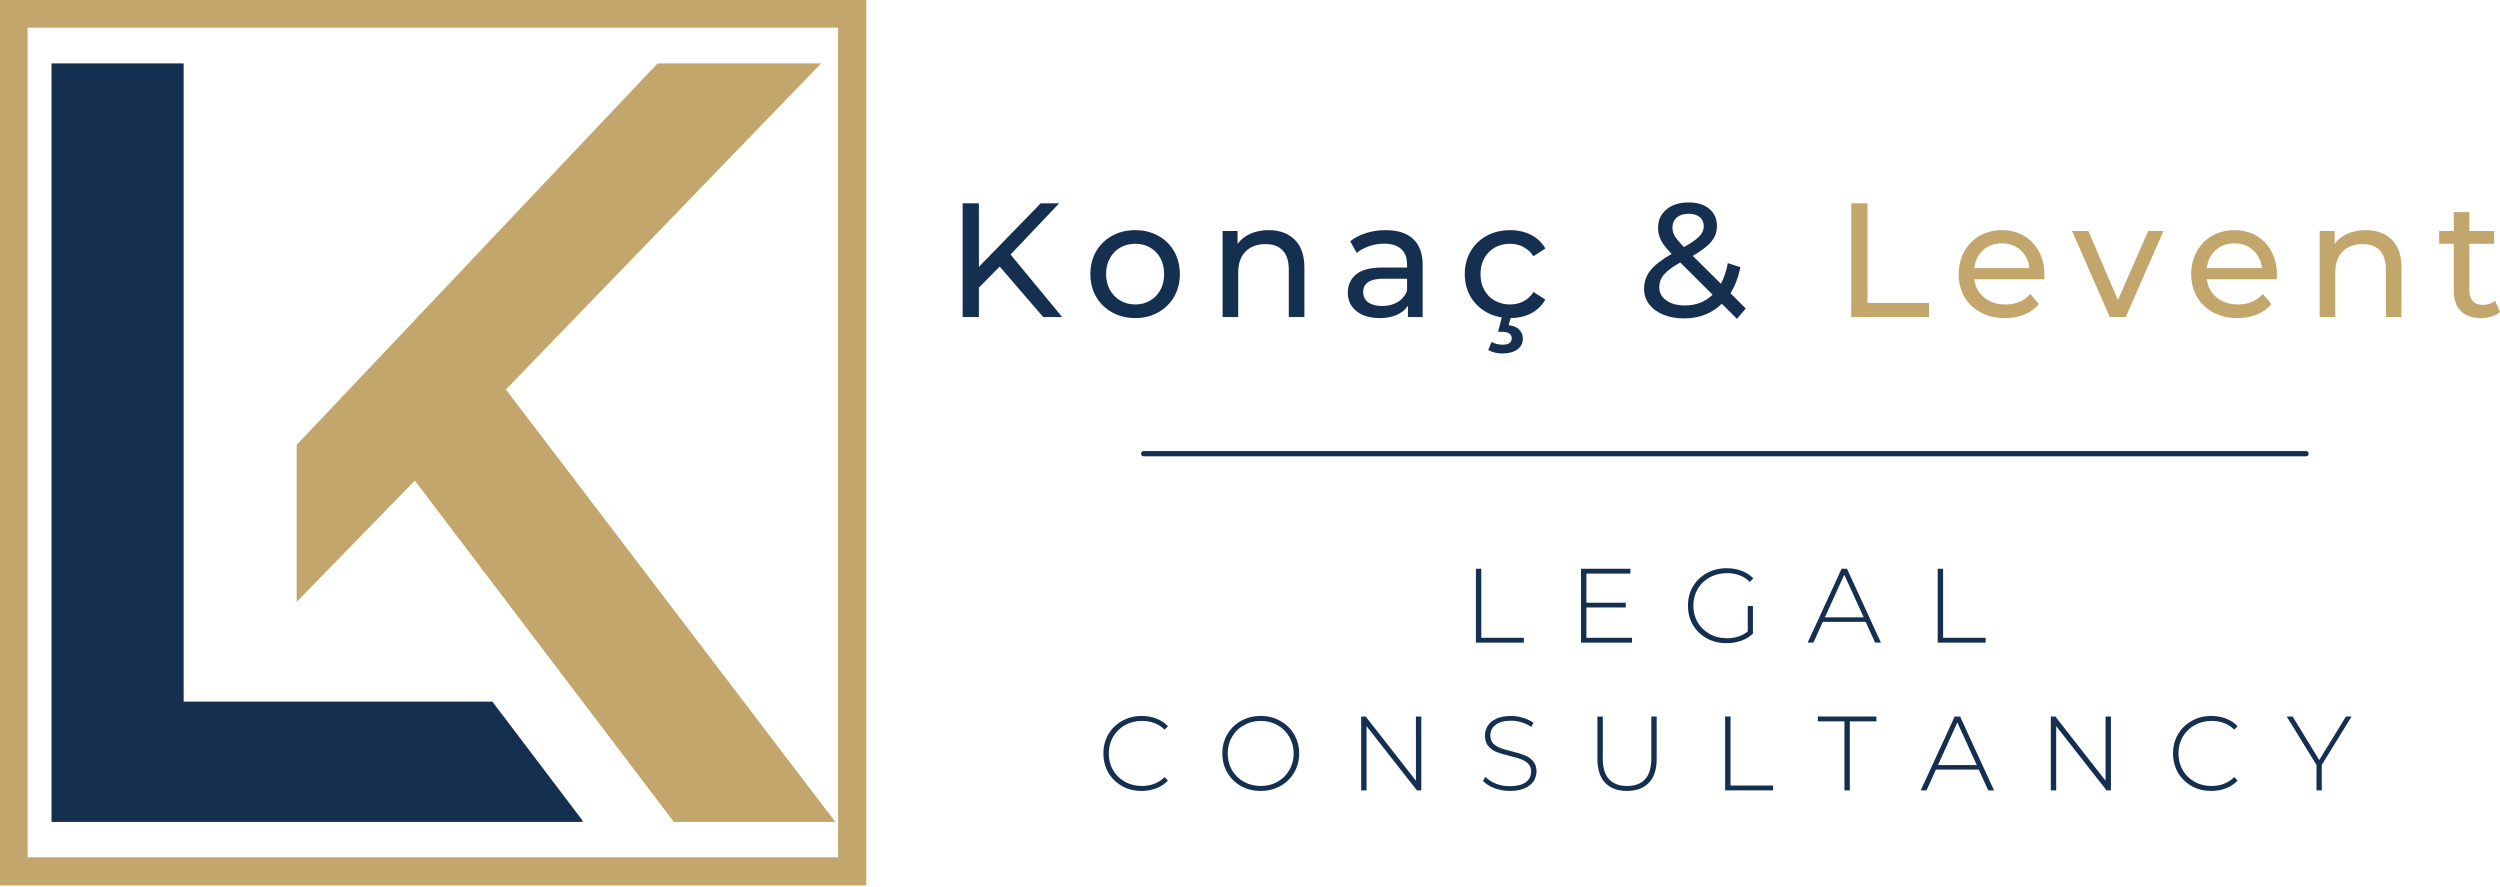 <svg xmlns="http://www.w3.org/2000/svg" xmlns:xlink="http://www.w3.org/1999/xlink" zoomAndPan="magnify" preserveAspectRatio="xMidYMid meet" version="1.0" viewBox="3.9 123.39 355.35 126.03"><defs><g/><clipPath id="9b5567d297"><path d="M 11.207 132.41 L 87 132.41 L 87 240.41 L 11.207 240.41 Z M 11.207 132.41 " clip-rule="nonzero"/></clipPath><clipPath id="517f6cbbb2"><path d="M 46 132.41 L 122.957 132.41 L 122.957 240.41 L 46 240.41 Z M 46 132.41 " clip-rule="nonzero"/></clipPath><clipPath id="02850c8a9b"><path d="M 3.898 123.387 L 127.039 123.387 L 127.039 127.312 L 3.898 127.312 Z M 123.031 127.312 L 127.039 127.312 L 127.039 245.246 L 123.031 245.246 Z M 3.898 127.312 L 7.824 127.312 L 7.824 245.246 L 3.898 245.246 Z M 3.898 245.246 L 127.039 245.246 L 127.039 249.254 L 3.898 249.254 Z M 3.898 245.246 " clip-rule="nonzero"/></clipPath></defs><path stroke-linecap="round" transform="matrix(0.75, 0, 0, 0.75, 166.092, 187.5)" fill="none" stroke-linejoin="miter" d="M 0.502 0.5 L 220.778 0.5 " stroke="#152f50" stroke-width="1" stroke-opacity="1" stroke-miterlimit="4"/><g clip-path="url(#9b5567d297)"><path fill="#152f50" d="M 86.695 240.016 L 86.695 240.223 L 11.223 240.223 L 11.223 132.398 L 30.004 132.398 L 30.004 223.117 L 73.883 223.117 Z M 86.695 240.016 " fill-opacity="1" fill-rule="nonzero"/></g><g clip-path="url(#517f6cbbb2)"><path fill="#c3a66b" d="M 122.637 240.223 L 99.684 240.223 L 62.863 191.703 L 46.07 208.949 L 46.07 186.621 L 97.375 132.398 L 120.621 132.398 L 75.809 178.758 Z M 122.637 240.223 " fill-opacity="1" fill-rule="nonzero"/></g><g clip-path="url(#02850c8a9b)"><path fill="#c3a66b" d="M 3.898 123.387 L 127.039 123.387 L 127.039 249.414 L 3.898 249.414 Z M 3.898 123.387 " fill-opacity="1" fill-rule="nonzero"/></g><g fill="#152f50" fill-opacity="1"><g transform="translate(211.859, 214.734)"><g><path d="M 1.828 -10.5 L 2.594 -10.5 L 2.594 -0.688 L 8.641 -0.688 L 8.641 0 L 1.828 0 Z M 1.828 -10.5 "/></g></g></g><g fill="#152f50" fill-opacity="1"><g transform="translate(226.799, 214.734)"><g><path d="M 9.078 -0.688 L 9.078 0 L 1.828 0 L 1.828 -10.5 L 8.844 -10.5 L 8.844 -9.812 L 2.594 -9.812 L 2.594 -5.672 L 8.188 -5.672 L 8.188 -5 L 2.594 -5 L 2.594 -0.688 Z M 9.078 -0.688 "/></g></g></g><g fill="#152f50" fill-opacity="1"><g transform="translate(242.999, 214.734)"><g><path d="M 9.328 -5.203 L 10.062 -5.203 L 10.062 -1.281 C 9.602 -0.832 9.047 -0.492 8.391 -0.266 C 7.734 -0.035 7.039 0.078 6.312 0.078 C 5.27 0.078 4.332 -0.148 3.5 -0.609 C 2.664 -1.078 2.008 -1.711 1.531 -2.516 C 1.062 -3.328 0.828 -4.238 0.828 -5.25 C 0.828 -6.258 1.062 -7.164 1.531 -7.969 C 2.008 -8.781 2.664 -9.414 3.5 -9.875 C 4.332 -10.344 5.273 -10.578 6.328 -10.578 C 7.098 -10.578 7.805 -10.453 8.453 -10.203 C 9.098 -9.961 9.648 -9.609 10.109 -9.141 L 9.625 -8.625 C 9.188 -9.062 8.691 -9.379 8.141 -9.578 C 7.598 -9.773 7 -9.875 6.344 -9.875 C 5.445 -9.875 4.633 -9.672 3.906 -9.266 C 3.176 -8.867 2.609 -8.316 2.203 -7.609 C 1.797 -6.91 1.594 -6.125 1.594 -5.25 C 1.594 -4.383 1.797 -3.598 2.203 -2.891 C 2.617 -2.191 3.188 -1.641 3.906 -1.234 C 4.633 -0.828 5.445 -0.625 6.344 -0.625 C 7.539 -0.625 8.535 -0.945 9.328 -1.594 Z M 9.328 -5.203 "/></g></g></g><g fill="#152f50" fill-opacity="1"><g transform="translate(260.759, 214.734)"><g><path d="M 8.328 -2.953 L 2.234 -2.953 L 0.906 0 L 0.078 0 L 4.906 -10.5 L 5.672 -10.5 L 10.5 0 L 9.672 0 Z M 8.047 -3.594 L 5.281 -9.656 L 2.531 -3.594 Z M 8.047 -3.594 "/></g></g></g><g fill="#152f50" fill-opacity="1"><g transform="translate(277.499, 214.734)"><g><path d="M 1.828 -10.5 L 2.594 -10.5 L 2.594 -0.688 L 8.641 -0.688 L 8.641 0 L 1.828 0 Z M 1.828 -10.5 "/></g></g></g><g fill="#152f50" fill-opacity="1"><g transform="translate(159.909, 235.734)"><g><path d="M 6.266 0.078 C 5.234 0.078 4.305 -0.148 3.484 -0.609 C 2.66 -1.078 2.008 -1.711 1.531 -2.516 C 1.062 -3.328 0.828 -4.238 0.828 -5.25 C 0.828 -6.258 1.062 -7.164 1.531 -7.969 C 2.008 -8.781 2.66 -9.414 3.484 -9.875 C 4.305 -10.344 5.234 -10.578 6.266 -10.578 C 7.023 -10.578 7.723 -10.453 8.359 -10.203 C 9.004 -9.961 9.551 -9.602 10 -9.125 L 9.531 -8.625 C 8.688 -9.457 7.609 -9.875 6.297 -9.875 C 5.422 -9.875 4.617 -9.672 3.891 -9.266 C 3.172 -8.867 2.609 -8.316 2.203 -7.609 C 1.797 -6.91 1.594 -6.125 1.594 -5.25 C 1.594 -4.375 1.797 -3.582 2.203 -2.875 C 2.609 -2.176 3.172 -1.625 3.891 -1.219 C 4.617 -0.82 5.422 -0.625 6.297 -0.625 C 7.598 -0.625 8.676 -1.047 9.531 -1.891 L 10 -1.391 C 9.551 -0.91 9.004 -0.547 8.359 -0.297 C 7.711 -0.047 7.016 0.078 6.266 0.078 Z M 6.266 0.078 "/></g></g></g><g fill="#152f50" fill-opacity="1"><g transform="translate(176.814, 235.734)"><g><path d="M 6.281 0.078 C 5.25 0.078 4.316 -0.148 3.484 -0.609 C 2.66 -1.078 2.008 -1.719 1.531 -2.531 C 1.062 -3.344 0.828 -4.25 0.828 -5.25 C 0.828 -6.25 1.062 -7.156 1.531 -7.969 C 2.008 -8.781 2.66 -9.414 3.484 -9.875 C 4.316 -10.344 5.25 -10.578 6.281 -10.578 C 7.312 -10.578 8.238 -10.344 9.062 -9.875 C 9.895 -9.414 10.551 -8.781 11.031 -7.969 C 11.508 -7.164 11.75 -6.258 11.75 -5.25 C 11.75 -4.238 11.508 -3.328 11.031 -2.516 C 10.551 -1.711 9.895 -1.078 9.062 -0.609 C 8.238 -0.148 7.312 0.078 6.281 0.078 Z M 6.281 -0.625 C 7.164 -0.625 7.961 -0.82 8.672 -1.219 C 9.379 -1.625 9.938 -2.176 10.344 -2.875 C 10.758 -3.582 10.969 -4.375 10.969 -5.25 C 10.969 -6.125 10.758 -6.91 10.344 -7.609 C 9.938 -8.316 9.379 -8.867 8.672 -9.266 C 7.961 -9.672 7.164 -9.875 6.281 -9.875 C 5.406 -9.875 4.609 -9.672 3.891 -9.266 C 3.172 -8.867 2.609 -8.316 2.203 -7.609 C 1.797 -6.91 1.594 -6.125 1.594 -5.25 C 1.594 -4.375 1.797 -3.582 2.203 -2.875 C 2.609 -2.176 3.172 -1.625 3.891 -1.219 C 4.609 -0.82 5.406 -0.625 6.281 -0.625 Z M 6.281 -0.625 "/></g></g></g><g fill="#152f50" fill-opacity="1"><g transform="translate(195.549, 235.734)"><g><path d="M 10.375 -10.5 L 10.375 0 L 9.75 0 L 2.594 -9.125 L 2.594 0 L 1.828 0 L 1.828 -10.5 L 2.469 -10.5 L 9.609 -1.375 L 9.609 -10.5 Z M 10.375 -10.5 "/></g></g></g><g fill="#152f50" fill-opacity="1"><g transform="translate(213.924, 235.734)"><g><path d="M 4.594 0.078 C 3.82 0.078 3.086 -0.051 2.391 -0.312 C 1.691 -0.582 1.148 -0.926 0.766 -1.344 L 1.109 -1.922 C 1.484 -1.523 1.984 -1.203 2.609 -0.953 C 3.234 -0.711 3.891 -0.594 4.578 -0.594 C 5.578 -0.594 6.332 -0.781 6.844 -1.156 C 7.352 -1.539 7.609 -2.039 7.609 -2.656 C 7.609 -3.125 7.473 -3.5 7.203 -3.781 C 6.93 -4.062 6.594 -4.273 6.188 -4.422 C 5.789 -4.578 5.254 -4.734 4.578 -4.891 C 3.805 -5.078 3.188 -5.258 2.719 -5.438 C 2.258 -5.625 1.863 -5.906 1.531 -6.281 C 1.207 -6.656 1.047 -7.156 1.047 -7.781 C 1.047 -8.289 1.18 -8.758 1.453 -9.188 C 1.723 -9.613 2.133 -9.953 2.688 -10.203 C 3.25 -10.453 3.941 -10.578 4.766 -10.578 C 5.348 -10.578 5.914 -10.488 6.469 -10.312 C 7.031 -10.145 7.52 -9.914 7.938 -9.625 L 7.656 -9.016 C 7.227 -9.305 6.758 -9.523 6.25 -9.672 C 5.75 -9.828 5.254 -9.906 4.766 -9.906 C 3.797 -9.906 3.062 -9.707 2.562 -9.312 C 2.062 -8.926 1.812 -8.422 1.812 -7.797 C 1.812 -7.328 1.945 -6.953 2.219 -6.672 C 2.488 -6.391 2.82 -6.176 3.219 -6.031 C 3.625 -5.883 4.172 -5.723 4.859 -5.547 C 5.629 -5.359 6.242 -5.172 6.703 -4.984 C 7.16 -4.805 7.551 -4.535 7.875 -4.172 C 8.207 -3.805 8.375 -3.316 8.375 -2.703 C 8.375 -2.191 8.234 -1.723 7.953 -1.297 C 7.68 -0.879 7.258 -0.547 6.688 -0.297 C 6.113 -0.047 5.414 0.078 4.594 0.078 Z M 4.594 0.078 "/></g></g></g><g fill="#152f50" fill-opacity="1"><g transform="translate(229.224, 235.734)"><g><path d="M 5.938 0.078 C 4.602 0.078 3.566 -0.305 2.828 -1.078 C 2.098 -1.848 1.734 -2.973 1.734 -4.453 L 1.734 -10.5 L 2.5 -10.5 L 2.5 -4.484 C 2.5 -3.191 2.797 -2.223 3.391 -1.578 C 3.984 -0.941 4.836 -0.625 5.953 -0.625 C 7.066 -0.625 7.914 -0.941 8.5 -1.578 C 9.094 -2.223 9.391 -3.191 9.391 -4.484 L 9.391 -10.5 L 10.156 -10.5 L 10.156 -4.453 C 10.156 -2.973 9.785 -1.848 9.047 -1.078 C 8.305 -0.305 7.27 0.078 5.938 0.078 Z M 5.938 0.078 "/></g></g></g><g fill="#152f50" fill-opacity="1"><g transform="translate(247.284, 235.734)"><g><path d="M 1.828 -10.5 L 2.594 -10.5 L 2.594 -0.688 L 8.641 -0.688 L 8.641 0 L 1.828 0 Z M 1.828 -10.5 "/></g></g></g><g fill="#152f50" fill-opacity="1"><g transform="translate(262.224, 235.734)"><g><path d="M 3.844 -9.812 L 0.062 -9.812 L 0.062 -10.5 L 8.391 -10.5 L 8.391 -9.812 L 4.609 -9.812 L 4.609 0 L 3.844 0 Z M 3.844 -9.812 "/></g></g></g><g fill="#152f50" fill-opacity="1"><g transform="translate(276.834, 235.734)"><g><path d="M 8.328 -2.953 L 2.234 -2.953 L 0.906 0 L 0.078 0 L 4.906 -10.5 L 5.672 -10.5 L 10.5 0 L 9.672 0 Z M 8.047 -3.594 L 5.281 -9.656 L 2.531 -3.594 Z M 8.047 -3.594 "/></g></g></g><g fill="#152f50" fill-opacity="1"><g transform="translate(293.574, 235.734)"><g><path d="M 10.375 -10.5 L 10.375 0 L 9.75 0 L 2.594 -9.125 L 2.594 0 L 1.828 0 L 1.828 -10.5 L 2.469 -10.5 L 9.609 -1.375 L 9.609 -10.5 Z M 10.375 -10.5 "/></g></g></g><g fill="#152f50" fill-opacity="1"><g transform="translate(311.949, 235.734)"><g><path d="M 6.266 0.078 C 5.234 0.078 4.305 -0.148 3.484 -0.609 C 2.66 -1.078 2.008 -1.711 1.531 -2.516 C 1.062 -3.328 0.828 -4.238 0.828 -5.25 C 0.828 -6.258 1.062 -7.164 1.531 -7.969 C 2.008 -8.781 2.66 -9.414 3.484 -9.875 C 4.305 -10.344 5.234 -10.578 6.266 -10.578 C 7.023 -10.578 7.723 -10.453 8.359 -10.203 C 9.004 -9.961 9.551 -9.602 10 -9.125 L 9.531 -8.625 C 8.688 -9.457 7.609 -9.875 6.297 -9.875 C 5.422 -9.875 4.617 -9.672 3.891 -9.266 C 3.172 -8.867 2.609 -8.316 2.203 -7.609 C 1.797 -6.91 1.594 -6.125 1.594 -5.25 C 1.594 -4.375 1.797 -3.582 2.203 -2.875 C 2.609 -2.176 3.172 -1.625 3.891 -1.219 C 4.617 -0.82 5.422 -0.625 6.297 -0.625 C 7.598 -0.625 8.676 -1.047 9.531 -1.891 L 10 -1.391 C 9.551 -0.91 9.004 -0.547 8.359 -0.297 C 7.711 -0.047 7.016 0.078 6.266 0.078 Z M 6.266 0.078 "/></g></g></g><g fill="#152f50" fill-opacity="1"><g transform="translate(328.854, 235.734)"><g><path d="M 5.062 -3.609 L 5.062 0 L 4.312 0 L 4.312 -3.609 L 0.078 -10.5 L 0.922 -10.5 L 4.703 -4.312 L 8.5 -10.5 L 9.297 -10.5 Z M 5.062 -3.609 "/></g></g></g><g fill="#152f50" fill-opacity="1"><g transform="translate(138.307, 168.462)"><g><path d="M 7.688 -7.188 L 4.734 -4.188 L 4.734 0 L 2.422 0 L 2.422 -16.172 L 4.734 -16.172 L 4.734 -7.141 L 13.516 -16.172 L 16.141 -16.172 L 9.234 -8.891 L 16.578 0 L 13.875 0 Z M 7.688 -7.188 "/></g></g></g><g fill="#152f50" fill-opacity="1"><g transform="translate(157.917, 168.462)"><g><path d="M 7.344 0.141 C 6.125 0.141 5.031 -0.129 4.062 -0.672 C 3.094 -1.211 2.332 -1.953 1.781 -2.891 C 1.238 -3.836 0.969 -4.914 0.969 -6.125 C 0.969 -7.32 1.238 -8.395 1.781 -9.344 C 2.332 -10.289 3.094 -11.031 4.062 -11.562 C 5.031 -12.094 6.125 -12.359 7.344 -12.359 C 8.562 -12.359 9.648 -12.094 10.609 -11.562 C 11.578 -11.031 12.332 -10.289 12.875 -9.344 C 13.414 -8.395 13.688 -7.32 13.688 -6.125 C 13.688 -4.914 13.414 -3.836 12.875 -2.891 C 12.332 -1.953 11.578 -1.211 10.609 -0.672 C 9.648 -0.129 8.562 0.141 7.344 0.141 Z M 7.344 -1.797 C 8.125 -1.797 8.828 -1.977 9.453 -2.344 C 10.078 -2.707 10.566 -3.211 10.922 -3.859 C 11.273 -4.516 11.453 -5.27 11.453 -6.125 C 11.453 -6.969 11.273 -7.719 10.922 -8.375 C 10.566 -9.031 10.078 -9.535 9.453 -9.891 C 8.828 -10.242 8.125 -10.422 7.344 -10.422 C 6.562 -10.422 5.859 -10.242 5.234 -9.891 C 4.609 -9.535 4.113 -9.031 3.75 -8.375 C 3.383 -7.719 3.203 -6.969 3.203 -6.125 C 3.203 -5.27 3.383 -4.516 3.75 -3.859 C 4.113 -3.211 4.609 -2.707 5.234 -2.344 C 5.859 -1.977 6.562 -1.797 7.344 -1.797 Z M 7.344 -1.797 "/></g></g></g><g fill="#152f50" fill-opacity="1"><g transform="translate(175.587, 168.462)"><g><path d="M 8.641 -12.359 C 10.191 -12.359 11.426 -11.906 12.344 -11 C 13.258 -10.102 13.719 -8.785 13.719 -7.047 L 13.719 0 L 11.5 0 L 11.5 -6.797 C 11.5 -7.973 11.211 -8.863 10.641 -9.469 C 10.078 -10.07 9.266 -10.375 8.203 -10.375 C 6.992 -10.375 6.039 -10.02 5.344 -9.312 C 4.656 -8.613 4.312 -7.609 4.312 -6.297 L 4.312 0 L 2.094 0 L 2.094 -12.234 L 4.219 -12.234 L 4.219 -10.391 C 4.664 -11.023 5.27 -11.508 6.031 -11.844 C 6.801 -12.188 7.672 -12.359 8.641 -12.359 Z M 8.641 -12.359 "/></g></g></g><g fill="#152f50" fill-opacity="1"><g transform="translate(194.32, 168.462)"><g><path d="M 6.562 -12.359 C 8.25 -12.359 9.539 -11.941 10.438 -11.109 C 11.344 -10.273 11.797 -9.035 11.797 -7.391 L 11.797 0 L 9.703 0 L 9.703 -1.609 C 9.328 -1.047 8.797 -0.613 8.109 -0.312 C 7.43 -0.008 6.625 0.141 5.688 0.141 C 4.312 0.141 3.211 -0.188 2.391 -0.844 C 1.566 -1.508 1.156 -2.383 1.156 -3.469 C 1.156 -4.539 1.547 -5.406 2.328 -6.062 C 3.117 -6.719 4.367 -7.047 6.078 -7.047 L 9.578 -7.047 L 9.578 -7.484 C 9.578 -8.441 9.301 -9.172 8.75 -9.672 C 8.195 -10.18 7.379 -10.438 6.297 -10.438 C 5.578 -10.438 4.867 -10.316 4.172 -10.078 C 3.484 -9.836 2.898 -9.52 2.422 -9.125 L 1.5 -10.781 C 2.133 -11.289 2.891 -11.68 3.766 -11.953 C 4.641 -12.223 5.57 -12.359 6.562 -12.359 Z M 6.047 -1.578 C 6.898 -1.578 7.633 -1.766 8.25 -2.141 C 8.863 -2.516 9.305 -3.047 9.578 -3.734 L 9.578 -5.453 L 6.172 -5.453 C 4.285 -5.453 3.344 -4.82 3.344 -3.562 C 3.344 -2.938 3.582 -2.445 4.062 -2.094 C 4.539 -1.75 5.203 -1.578 6.047 -1.578 Z M 6.047 -1.578 "/></g></g></g><g fill="#152f50" fill-opacity="1"><g transform="translate(211.135, 168.462)"><g><path d="M 7.438 0.141 C 6.188 0.141 5.07 -0.129 4.094 -0.672 C 3.113 -1.211 2.348 -1.953 1.797 -2.891 C 1.242 -3.836 0.969 -4.914 0.969 -6.125 C 0.969 -7.32 1.242 -8.395 1.797 -9.344 C 2.348 -10.289 3.113 -11.031 4.094 -11.562 C 5.07 -12.094 6.188 -12.359 7.438 -12.359 C 8.539 -12.359 9.523 -12.133 10.391 -11.688 C 11.266 -11.238 11.941 -10.594 12.422 -9.75 L 10.734 -8.656 C 10.348 -9.238 9.867 -9.676 9.297 -9.969 C 8.734 -10.27 8.102 -10.422 7.406 -10.422 C 6.613 -10.422 5.895 -10.242 5.25 -9.891 C 4.613 -9.535 4.113 -9.031 3.75 -8.375 C 3.383 -7.719 3.203 -6.969 3.203 -6.125 C 3.203 -5.258 3.383 -4.5 3.75 -3.844 C 4.113 -3.188 4.613 -2.68 5.25 -2.328 C 5.895 -1.973 6.613 -1.797 7.406 -1.797 C 8.102 -1.797 8.734 -1.941 9.297 -2.234 C 9.867 -2.523 10.348 -2.969 10.734 -3.562 L 12.422 -2.5 C 11.941 -1.645 11.266 -0.988 10.391 -0.531 C 9.523 -0.082 8.539 0.141 7.438 0.141 Z M 6.359 5.172 C 5.555 5.172 4.867 5.004 4.297 4.672 L 4.781 3.531 C 5.238 3.789 5.766 3.922 6.359 3.922 C 7.211 3.922 7.641 3.613 7.641 3 C 7.641 2.727 7.531 2.508 7.312 2.344 C 7.102 2.176 6.773 2.094 6.328 2.094 L 5.703 2.094 L 6.281 -0.156 L 7.562 -0.156 L 7.203 1.156 C 7.848 1.219 8.344 1.422 8.688 1.766 C 9.039 2.109 9.219 2.547 9.219 3.078 C 9.219 3.723 8.953 4.234 8.422 4.609 C 7.898 4.984 7.211 5.172 6.359 5.172 Z M 6.359 5.172 "/></g></g></g><g fill="#152f50" fill-opacity="1"><g transform="translate(227.327, 168.462)"><g/></g></g><g fill="#152f50" fill-opacity="1"><g transform="translate(236.543, 168.462)"><g><path d="M 14.25 0.25 L 12.094 -1.891 C 10.664 -0.504 8.867 0.188 6.703 0.188 C 5.617 0.188 4.645 0.008 3.781 -0.344 C 2.926 -0.695 2.254 -1.191 1.766 -1.828 C 1.285 -2.473 1.047 -3.203 1.047 -4.016 C 1.047 -5.004 1.348 -5.879 1.953 -6.641 C 2.555 -7.398 3.562 -8.18 4.969 -8.984 C 4.258 -9.691 3.758 -10.328 3.469 -10.891 C 3.176 -11.461 3.031 -12.055 3.031 -12.672 C 3.031 -13.766 3.426 -14.641 4.219 -15.297 C 5.008 -15.961 6.066 -16.297 7.391 -16.297 C 8.617 -16.297 9.594 -15.992 10.312 -15.391 C 11.039 -14.797 11.406 -13.977 11.406 -12.938 C 11.406 -12.113 11.141 -11.379 10.609 -10.734 C 10.078 -10.086 9.195 -9.41 7.969 -8.703 L 11.969 -4.734 C 12.426 -5.609 12.754 -6.586 12.953 -7.672 L 14.734 -7.094 C 14.453 -5.676 13.984 -4.441 13.328 -3.391 L 15.5 -1.219 Z M 7.391 -14.688 C 6.66 -14.688 6.094 -14.504 5.688 -14.141 C 5.281 -13.785 5.078 -13.312 5.078 -12.719 C 5.078 -12.301 5.188 -11.898 5.406 -11.516 C 5.633 -11.141 6.07 -10.617 6.719 -9.953 C 7.781 -10.555 8.516 -11.07 8.922 -11.5 C 9.328 -11.926 9.531 -12.395 9.531 -12.906 C 9.531 -13.445 9.344 -13.879 8.969 -14.203 C 8.594 -14.523 8.066 -14.688 7.391 -14.688 Z M 6.828 -1.656 C 8.43 -1.656 9.75 -2.164 10.781 -3.188 L 6.188 -7.766 C 5.082 -7.141 4.305 -6.562 3.859 -6.031 C 3.422 -5.508 3.203 -4.914 3.203 -4.25 C 3.203 -3.477 3.535 -2.852 4.203 -2.375 C 4.879 -1.895 5.754 -1.656 6.828 -1.656 Z M 6.828 -1.656 "/></g></g></g><g fill="#152f50" fill-opacity="1"><g transform="translate(255.391, 168.462)"><g/></g></g><g fill="#c3a66b" fill-opacity="1"><g transform="translate(264.612, 168.462)"><g><path d="M 2.422 -16.172 L 4.734 -16.172 L 4.734 -2.016 L 13.484 -2.016 L 13.484 0 L 2.422 0 Z M 2.422 -16.172 "/></g></g></g><g fill="#c3a66b" fill-opacity="1"><g transform="translate(281.335, 168.462)"><g><path d="M 13.156 -6.047 C 13.156 -5.879 13.145 -5.656 13.125 -5.375 L 3.188 -5.375 C 3.32 -4.301 3.789 -3.438 4.594 -2.781 C 5.406 -2.125 6.414 -1.797 7.625 -1.797 C 9.082 -1.797 10.258 -2.289 11.156 -3.281 L 12.375 -1.844 C 11.82 -1.195 11.133 -0.703 10.312 -0.359 C 9.488 -0.023 8.566 0.141 7.547 0.141 C 6.254 0.141 5.109 -0.125 4.109 -0.656 C 3.109 -1.188 2.332 -1.926 1.781 -2.875 C 1.238 -3.832 0.969 -4.914 0.969 -6.125 C 0.969 -7.301 1.234 -8.367 1.766 -9.328 C 2.297 -10.285 3.023 -11.031 3.953 -11.562 C 4.891 -12.094 5.941 -12.359 7.109 -12.359 C 8.285 -12.359 9.328 -12.094 10.234 -11.562 C 11.148 -11.031 11.863 -10.285 12.375 -9.328 C 12.895 -8.367 13.156 -7.273 13.156 -6.047 Z M 7.109 -10.484 C 6.047 -10.484 5.156 -10.16 4.438 -9.516 C 3.727 -8.867 3.312 -8.02 3.188 -6.969 L 11.031 -6.969 C 10.914 -8 10.5 -8.844 9.781 -9.5 C 9.062 -10.156 8.172 -10.484 7.109 -10.484 Z M 7.109 -10.484 "/></g></g></g><g fill="#c3a66b" fill-opacity="1"><g transform="translate(298.474, 168.462)"><g><path d="M 12.938 -12.234 L 7.578 0 L 5.312 0 L -0.047 -12.234 L 2.266 -12.234 L 6.469 -2.422 L 10.766 -12.234 Z M 12.938 -12.234 "/></g></g></g><g fill="#c3a66b" fill-opacity="1"><g transform="translate(314.388, 168.462)"><g><path d="M 13.156 -6.047 C 13.156 -5.879 13.145 -5.656 13.125 -5.375 L 3.188 -5.375 C 3.32 -4.301 3.789 -3.438 4.594 -2.781 C 5.406 -2.125 6.414 -1.797 7.625 -1.797 C 9.082 -1.797 10.258 -2.289 11.156 -3.281 L 12.375 -1.844 C 11.82 -1.195 11.133 -0.703 10.312 -0.359 C 9.488 -0.023 8.566 0.141 7.547 0.141 C 6.254 0.141 5.109 -0.125 4.109 -0.656 C 3.109 -1.188 2.332 -1.926 1.781 -2.875 C 1.238 -3.832 0.969 -4.914 0.969 -6.125 C 0.969 -7.301 1.234 -8.367 1.766 -9.328 C 2.297 -10.285 3.023 -11.031 3.953 -11.562 C 4.891 -12.094 5.941 -12.359 7.109 -12.359 C 8.285 -12.359 9.328 -12.094 10.234 -11.562 C 11.148 -11.031 11.863 -10.285 12.375 -9.328 C 12.895 -8.367 13.156 -7.273 13.156 -6.047 Z M 7.109 -10.484 C 6.047 -10.484 5.156 -10.16 4.438 -9.516 C 3.727 -8.867 3.312 -8.02 3.188 -6.969 L 11.031 -6.969 C 10.914 -8 10.5 -8.844 9.781 -9.5 C 9.062 -10.156 8.172 -10.484 7.109 -10.484 Z M 7.109 -10.484 "/></g></g></g><g fill="#c3a66b" fill-opacity="1"><g transform="translate(331.527, 168.462)"><g><path d="M 8.641 -12.359 C 10.191 -12.359 11.426 -11.906 12.344 -11 C 13.258 -10.102 13.719 -8.785 13.719 -7.047 L 13.719 0 L 11.5 0 L 11.5 -6.797 C 11.5 -7.973 11.211 -8.863 10.641 -9.469 C 10.078 -10.07 9.266 -10.375 8.203 -10.375 C 6.992 -10.375 6.039 -10.02 5.344 -9.312 C 4.656 -8.613 4.312 -7.609 4.312 -6.297 L 4.312 0 L 2.094 0 L 2.094 -12.234 L 4.219 -12.234 L 4.219 -10.391 C 4.664 -11.023 5.27 -11.508 6.031 -11.844 C 6.801 -12.188 7.672 -12.359 8.641 -12.359 Z M 8.641 -12.359 "/></g></g></g><g fill="#c3a66b" fill-opacity="1"><g transform="translate(350.259, 168.462)"><g><path d="M 8.984 -0.719 C 8.66 -0.438 8.258 -0.223 7.781 -0.078 C 7.301 0.066 6.805 0.141 6.297 0.141 C 5.066 0.141 4.113 -0.188 3.438 -0.844 C 2.758 -1.508 2.422 -2.457 2.422 -3.688 L 2.422 -10.422 L 0.344 -10.422 L 0.344 -12.234 L 2.422 -12.234 L 2.422 -14.922 L 4.641 -14.922 L 4.641 -12.234 L 8.156 -12.234 L 8.156 -10.422 L 4.641 -10.422 L 4.641 -3.781 C 4.641 -3.125 4.805 -2.617 5.141 -2.266 C 5.473 -1.91 5.945 -1.734 6.562 -1.734 C 7.238 -1.734 7.816 -1.926 8.297 -2.312 Z M 8.984 -0.719 "/></g></g></g></svg>
